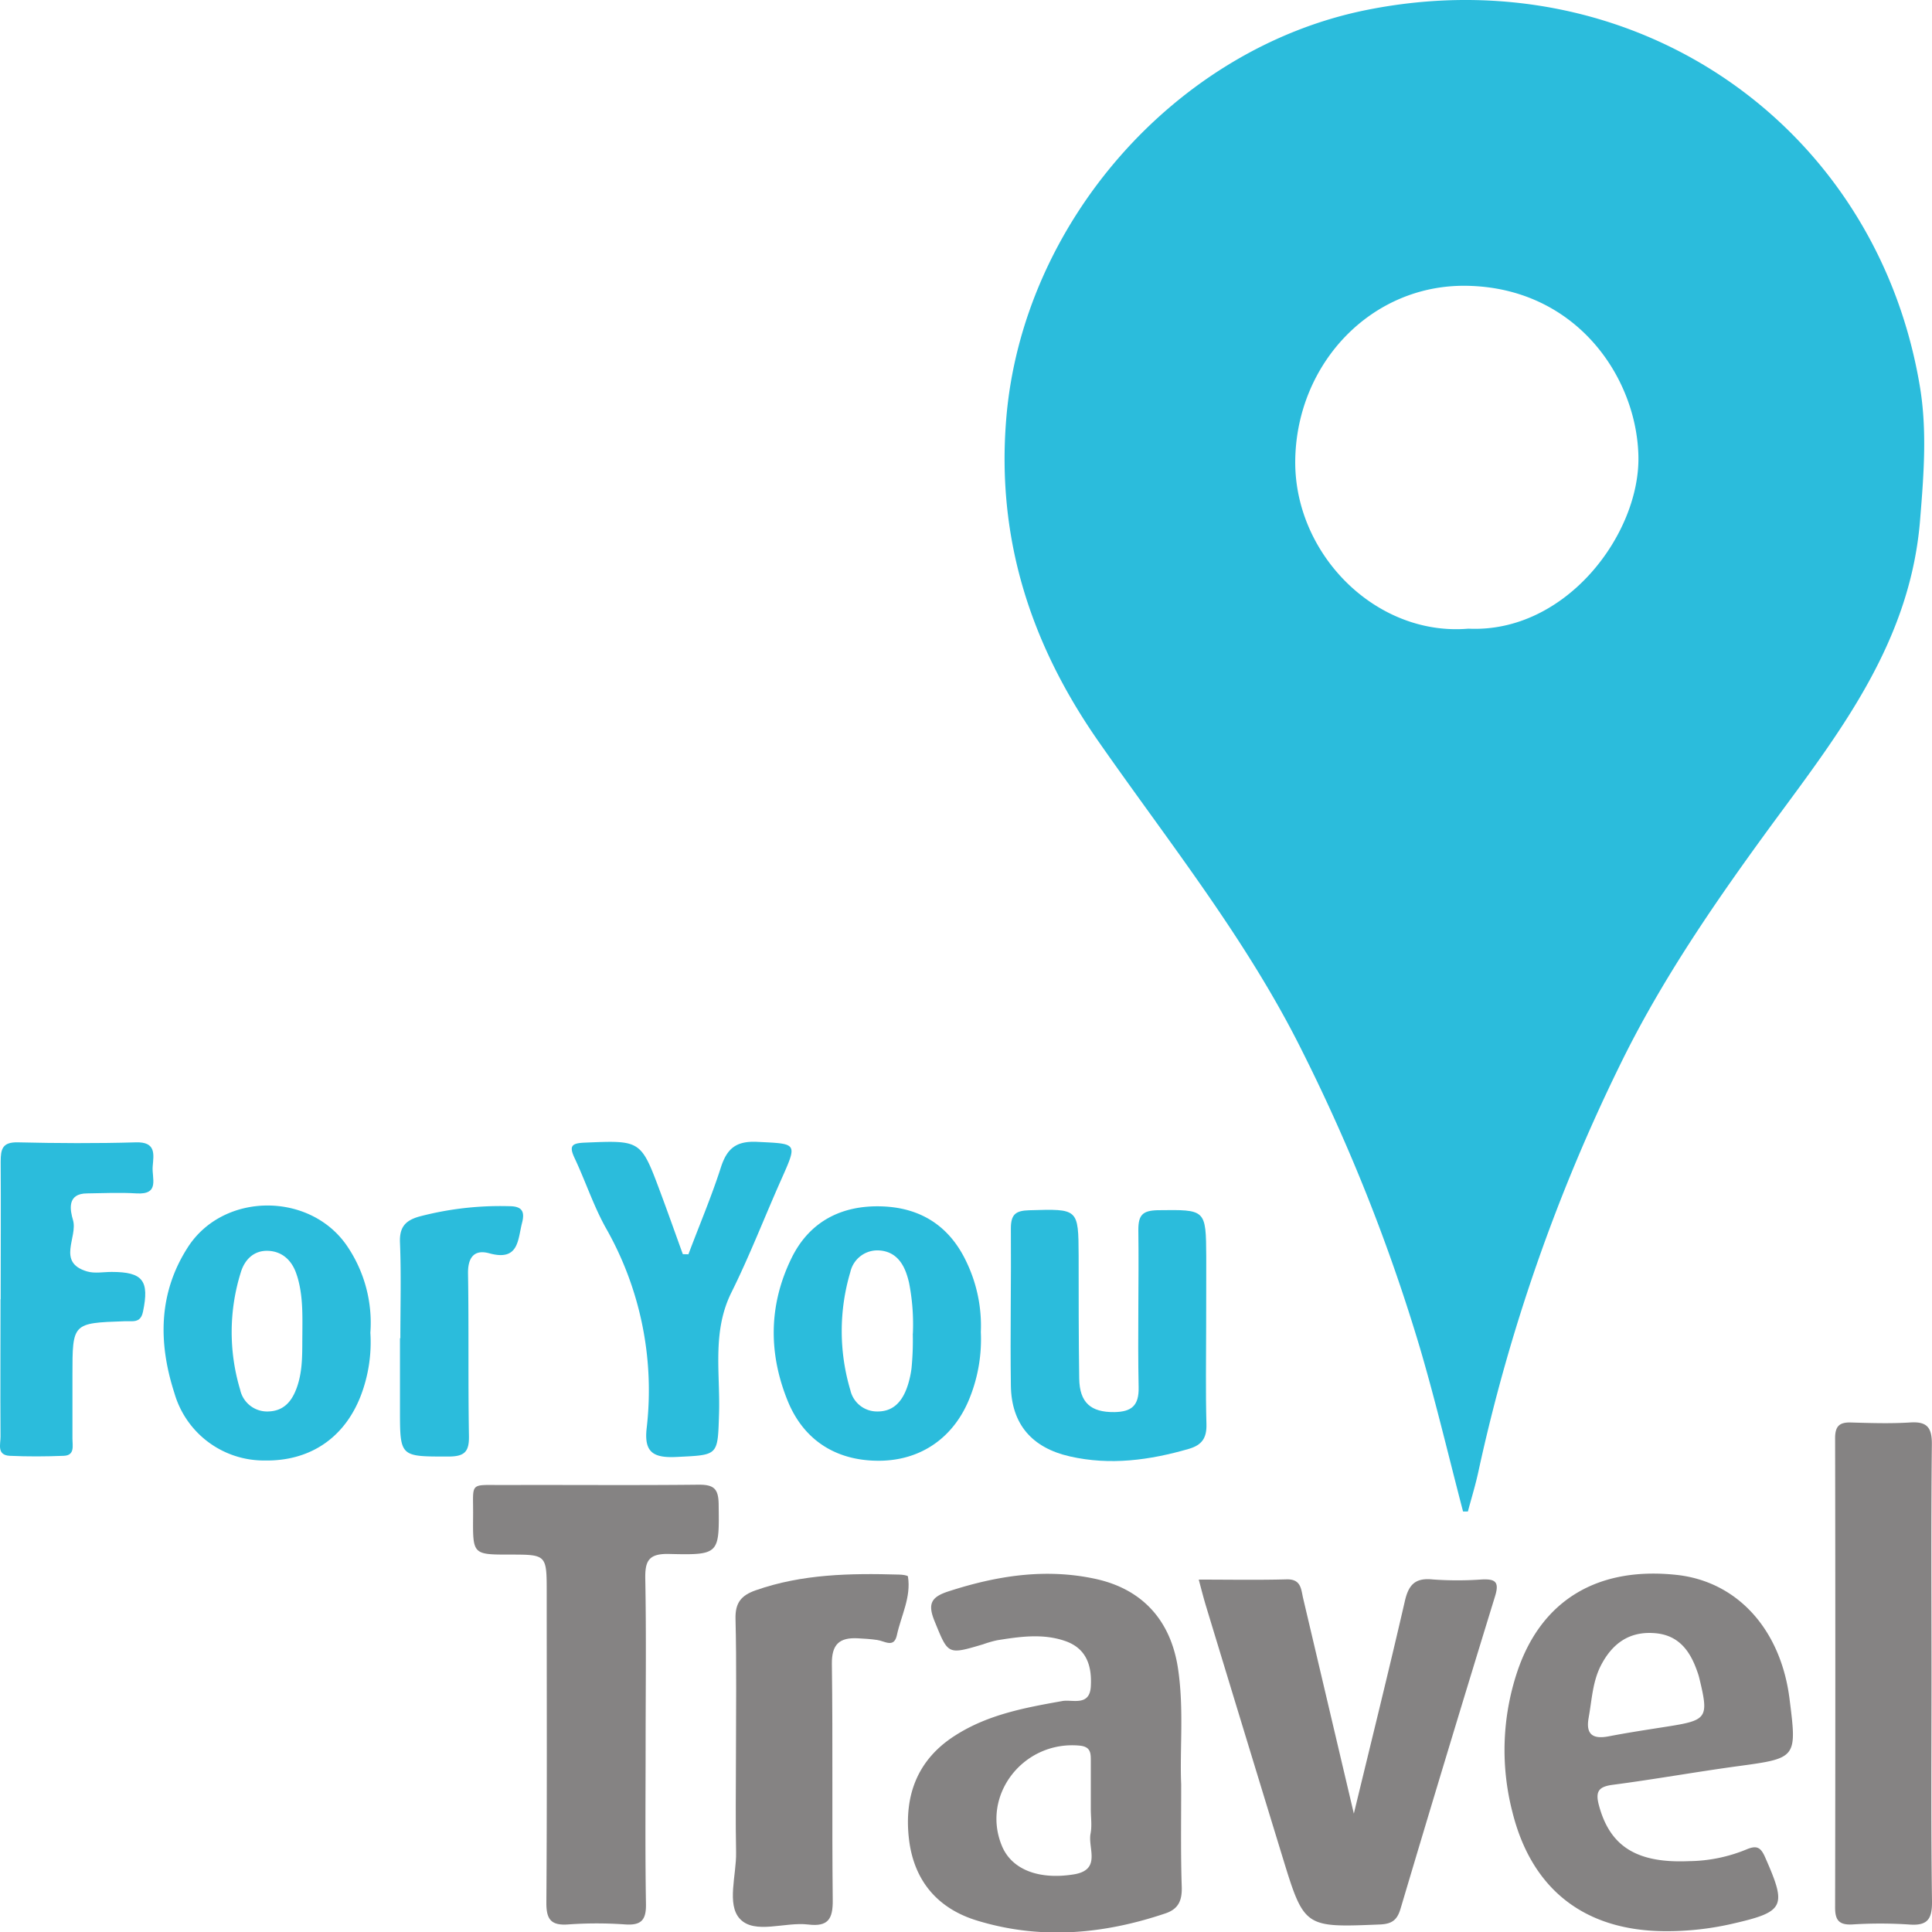 <svg id="Layer_1" data-name="Layer 1" xmlns="http://www.w3.org/2000/svg" viewBox="0 0 400 400"><defs><style>.cls-1{fill:#858383;}.cls-2{fill:#2bbcdc;}</style></defs><title>Artboard 1</title><path class="cls-1" d="M280.3,375.49c3.64-15.07,7.23-29.52,10.56-44,.78-3.41,2.15-4.86,5.79-4.48a70.57,70.57,0,0,0,10.18,0c2.68-.11,3.64.42,2.72,3.43q-9.94,32.32-19.58,64.73c-.69,2.33-1.76,3.16-4.24,3.27-15.68.64-15.7.71-20.21-14q-7.89-25.77-15.72-51.55c-.54-1.76-1-3.54-1.61-5.85,6.36,0,12.27.11,18.17-.05,3.09-.09,3,2.1,3.46,4C273.28,345.67,276.73,360.34,280.3,375.49Z"/><path class="cls-1" d="M133.67,360.08c0,11.37-.12,22.74.07,34.1.06,3.38-1,4.48-4.33,4.25a83.35,83.35,0,0,0-11.72,0c-3.58.27-4.6-1-4.57-4.54.15-21.38.07-42.75.07-64.13,0-7.9,0-7.9-7.66-7.9s-7.65,0-7.58-7.93c.07-7.26-1-6.44,6.52-6.47,13.42-.05,26.84.08,40.26-.07,3.12,0,4,.89,4.06,4,.13,10.37.26,10.6-10.27,10.34-4.3-.1-5,1.5-4.92,5.25C133.81,338,133.68,349.06,133.67,360.08Z"/><path class="cls-1" d="M399.9,346.85c0,15.6-.12,31.2.1,46.8.05,3.85-1.05,5.11-4.86,4.79a91.5,91.5,0,0,0-11.71,0c-2.71.12-3.5-.93-3.49-3.53q.09-48.58,0-97.16c0-2.44.87-3.31,3.26-3.24,4.07.12,8.16.25,12.22,0,3.6-.25,4.59,1.06,4.55,4.6C399.8,315,399.9,330.91,399.9,346.85Z"/><path class="cls-1" d="M152.37,364.14c0-9.67.15-19.33-.09-29-.08-3.34,1.22-4.84,4.16-5.88,9.65-3.39,19.62-3.55,29.66-3.26.66,0,1.85.16,1.88.39.69,4.3-1.42,8.12-2.29,12.15-.59,2.76-2.55,1.2-4.08,1-1.34-.2-2.7-.28-4.05-.35-3.74-.18-5.39,1.21-5.33,5.35.22,16.28,0,32.56.18,48.83.05,4-1,5.57-5.08,5.08-4.81-.59-11.07,2.11-14.14-1.17-2.79-3-.7-9.07-.79-13.78C152.27,377,152.36,370.58,152.37,364.14Z"/><path class="cls-2" d="M249.72,274.51c0,6.78-.13,13.57.06,20.34.08,2.87-.93,4.34-3.67,5.13-8.09,2.34-16.25,3.45-24.58,1.56-7.88-1.78-12.13-6.69-12.24-14.66-.15-10.85.08-21.7,0-32.55,0-2.93,1-3.68,3.8-3.76,10.18-.3,10.18-.4,10.23,9.42,0,8.48,0,17,.12,25.43.08,5,2.41,7,7.3,6.94,3.47-.07,5.1-1.27,5-5.17-.22-10.84.08-21.7-.06-32.55,0-3.07.86-4,4-4.08,10-.12,10-.25,10.06,9.71C249.75,265,249.72,269.77,249.72,274.51Z"/><path class="cls-2" d="M142.53,259.69c2.25-6,4.74-11.84,6.69-17.9,1.27-4,3.16-5.6,7.57-5.38,8.39.42,8.37.11,4.87,8-3.44,7.74-6.49,15.67-10.26,23.24-4,8.12-2.27,16.62-2.53,25-.28,8.86-.08,8.56-8.84,9-4.83.23-6.72-1-6.14-6a67.87,67.87,0,0,0-8.51-41.51c-2.53-4.57-4.18-9.63-6.42-14.38-1.21-2.57-.55-3.08,2.13-3.19,11.58-.48,11.59-.57,15.62,10.24,1.59,4.26,3.11,8.56,4.66,12.85Z"/><path class="cls-2" d="M.14,269c0-9.5.06-19,0-28.49,0-2.63.37-4.07,3.55-4,8.14.19,16.3.24,24.45,0,4.25-.13,3.67,2.55,3.47,5s1.53,5.87-3.36,5.57c-3.38-.21-6.79-.05-10.19,0-4.3,0-3.53,3.53-2.95,5.51,1.05,3.55-3.45,8.78,2.93,10.65,1.56.46,3.37.1,5.07.1,6.48,0,7.83,1.81,6.5,8.21-.31,1.49-1,2-2.34,2-.51,0-1,0-1.52,0C15,273.92,15,273.92,15,284.67c0,4.41,0,8.82,0,13.23,0,1.41.53,3.42-1.79,3.51-3.73.15-7.48.17-11.2,0C-.71,301.26.12,299,.11,297.46c-.06-9.49,0-19,0-28.49Z"/><path class="cls-2" d="M82.89,277.07c0-6.61.19-13.23-.08-19.83-.13-3.19,1.13-4.56,4-5.37a65.74,65.74,0,0,1,18.63-2.14c2.68,0,3.24,1.13,2.65,3.43-.91,3.53-.64,8-6.76,6.33-3.11-.87-4.49.81-4.43,4.2.18,11.19,0,22.38.19,33.57.07,3.34-.92,4.3-4.28,4.3-10,0-10,.13-10-9.73V277.07Z"/><path class="cls-2" d="M397.4,79.48C388.12,25.56,338-9.07,282.81,2.09c-39.53,8-71.25,44.25-74.49,84.76-2,24.71,5.08,46.49,19,66.5,14.7,21.09,30.84,41.18,42.36,64.42a376.67,376.67,0,0,1,24.33,61.39c3.28,11.17,5.95,22.51,8.9,33.78l1,0c.74-2.78,1.59-5.53,2.19-8.33a368.39,368.39,0,0,1,29.18-83.87c8.71-17.93,20.15-34.46,32-50.62,14-19,28.46-37.66,30.3-63.06C398.35,97.68,399,88.55,397.4,79.48ZM304,130.16c-19.24,1.63-36.22-15.62-35.83-35.11.39-19.9,15.78-36.14,35.36-35.88,22.6.3,35.24,18.69,35.68,35.09C339.68,110.38,324.3,131.13,304,130.16Z"/><path class="cls-1" d="M244.55,369.42c-.32-7.11.61-15.6-.66-24-1.49-9.86-7.29-16.37-17-18.51-10.4-2.28-20.52-.68-30.53,2.57-3.59,1.16-4.33,2.59-2.87,6.16,2.84,6.94,2.63,7,10.07,4.79a22.57,22.57,0,0,1,2.93-.84c4.71-.75,9.45-1.44,14.09.18,4.44,1.56,5.51,5.22,5.26,9.42s-3.93,2.59-5.94,3c-7.72,1.37-15.36,2.79-22.1,7.1-7.9,5-10.65,12.51-9.61,21.45,1,8.58,5.88,14.4,14.12,16.9,13.1,4,26.11,2.85,39-1.5,2.72-.92,3.43-2.72,3.36-5.44C244.44,384,244.55,377.38,244.55,369.42Zm-22.29,18.66c-7.2,1.14-12.79-1-14.82-5.89-4.37-10.51,4.45-21.85,16.05-20.78,2.23.2,2.35,1.41,2.35,3,0,3.38,0,6.76,0,10.15,0,1.26.15,2.56.09,3.82a8.56,8.56,0,0,1-.14,1.24C225.19,382.66,228.12,387.16,222.26,388.08Z"/><path class="cls-1" d="M333.93,369.52c8.57-1.12,17.08-2.65,25.65-3.82,12.47-1.69,12.48-1.62,10.92-14-1.83-14.41-10.86-24.3-23.42-25.64-16.37-1.75-28,5.28-32.95,20.06a51.23,51.23,0,0,0-1,29.05c4,16.07,15,24.59,31.62,24.66a60.65,60.65,0,0,0,13.62-1.47c11.19-2.55,11.64-3.5,7.06-13.88-.89-2-1.7-2.46-3.76-1.61a32,32,0,0,1-12,2.46c-11,.48-16.41-3.21-18.64-11.6C330.27,370.87,331,369.9,333.93,369.52Zm-5-14c.66-3.61.79-7.39,2.56-10.78,2.33-4.46,5.81-7,11-6.62,5,.34,7.4,3.61,8.89,7.89a12.32,12.32,0,0,1,.45,1.46c2,8.25,1.65,8.69-6.67,10-4,.63-8,1.23-12,2C329.79,360.14,328.23,359.14,328.94,355.51Z"/><path class="cls-2" d="M76.68,275.93A28.25,28.25,0,0,0,71.88,258c-7.64-11.26-25.56-11.23-32.95.17-6.17,9.53-6.18,19.88-2.81,30.29a19.28,19.28,0,0,0,18.64,13.92c9.45.17,16.64-4.71,20-13.58A31,31,0,0,0,76.68,275.93ZM61.75,286.36a12.87,12.87,0,0,1-.48,1.4c-1,2.54-2.65,4.32-5.55,4.46a5.72,5.72,0,0,1-6-4.5,41.42,41.42,0,0,1,.17-24.4c.83-2.62,2.73-4.45,5.59-4.35s4.91,1.88,5.88,4.76c.18.51.33,1,.46,1.54.9,3.61.8,7.3.78,11C62.56,279.66,62.71,283.07,61.75,286.36Z"/><path class="cls-2" d="M203.07,275.78a30.55,30.55,0,0,0-2.88-14.31c-3.45-7.48-9.39-11.42-17.59-11.7s-14.93,3-18.7,10.66c-4.74,9.65-4.84,19.64-.85,29.53,3.35,8.31,10.19,12.56,19.12,12.47,8.62-.09,15.46-4.89,18.68-13.22A32.58,32.58,0,0,0,203.07,275.78Zm-14.09.33a58.61,58.61,0,0,1-.27,7.27,20,20,0,0,1-.59,2.85c-.13.47-.29.94-.47,1.41-1.06,2.71-2.85,4.62-6,4.59a5.66,5.66,0,0,1-5.59-4.4,42.81,42.81,0,0,1,0-24.49,5.74,5.74,0,0,1,6.11-4.44c3.1.26,4.74,2.38,5.62,5.15.16.49.29,1,.41,1.48A44.59,44.59,0,0,1,189,276.11Z"/></svg>